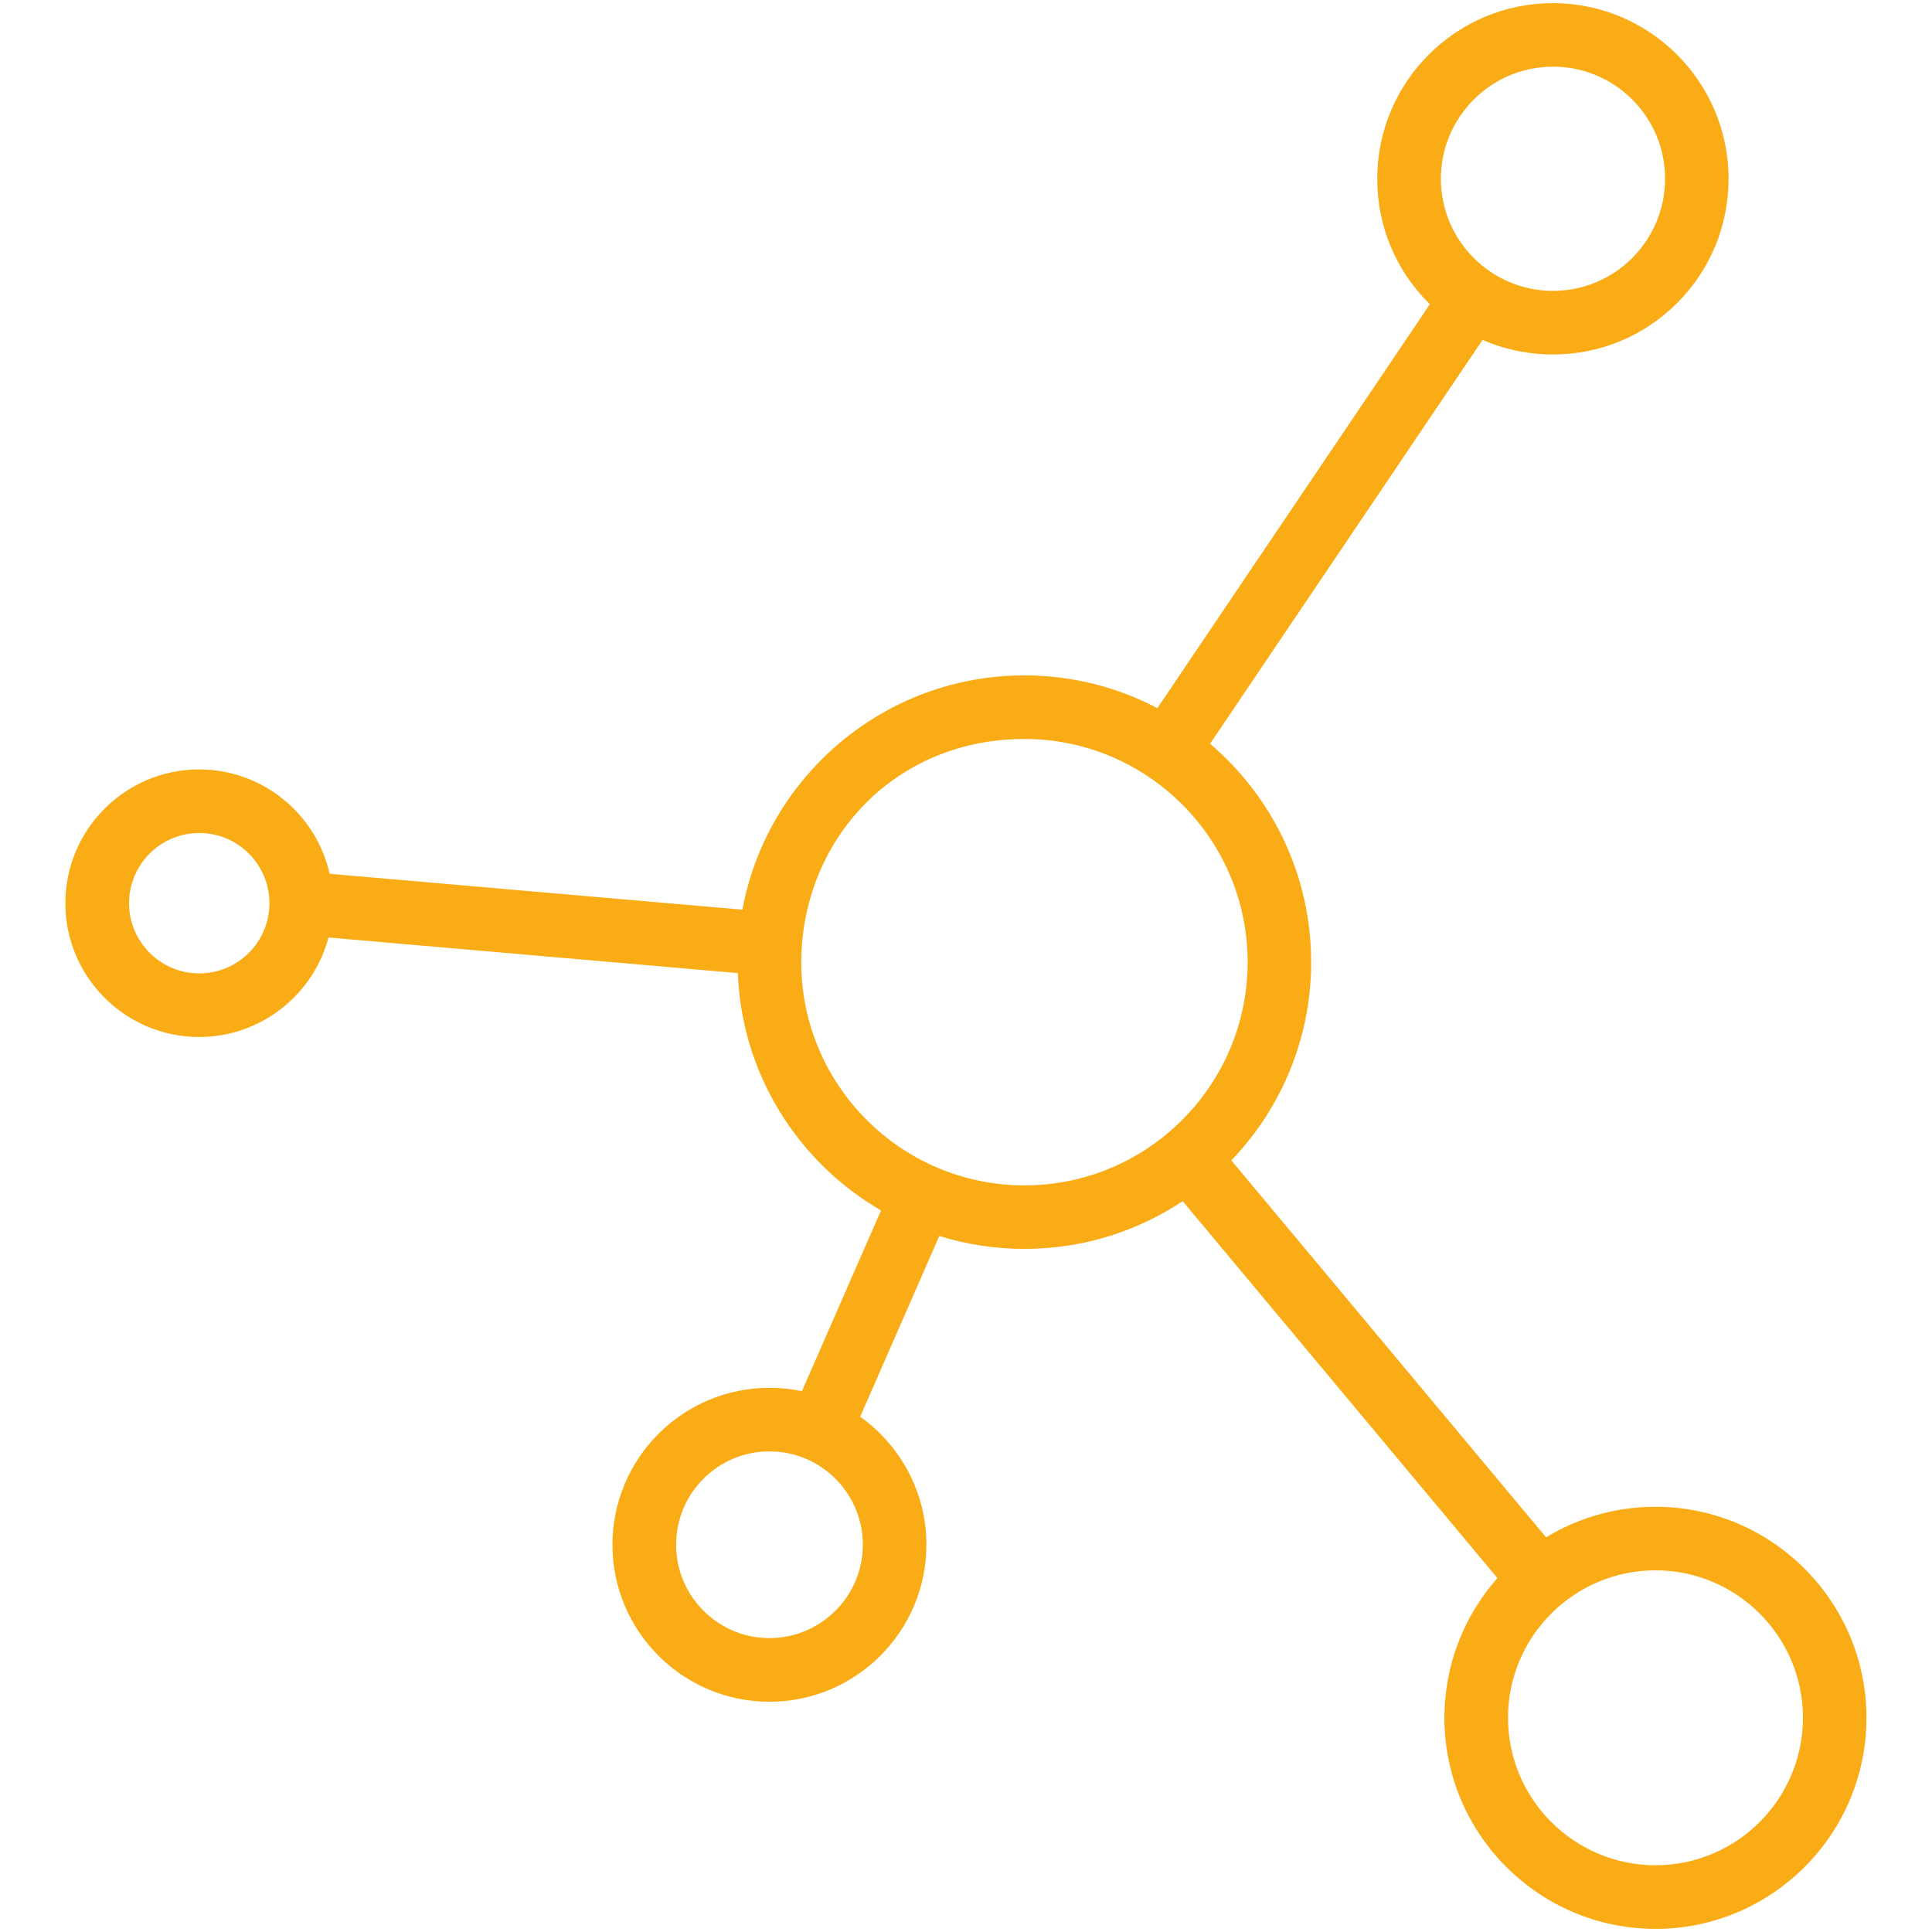 <?xml version="1.0" encoding="UTF-8"?><svg id="Layer_1" xmlns="http://www.w3.org/2000/svg" viewBox="0 0 400 400"><defs><style>.cls-1{fill:#faac16;}</style></defs><path class="cls-1" d="m342.75,399.35c-24.09,0-43.7-19.6-43.7-43.7,0-11.08,4.15-21.21,10.97-28.93l-65.16-78.03c-9.4,6.24-20.66,9.88-32.76,9.88-6.14,0-12.06-.94-17.63-2.67l-16.38,37.42c8.29,5.9,13.71,15.58,13.71,26.51,0,17.92-14.58,32.5-32.5,32.5s-32.5-14.58-32.5-32.5,14.58-32.5,32.5-32.5c2.31,0,4.56.24,6.73.7l16.38-37.42c-17.12-9.92-28.86-28.16-29.65-49.14l-84.75-7.37c-3.14,11.84-13.96,20.6-26.78,20.6-15.27,0-27.7-12.43-27.7-27.7s12.43-27.7,27.7-27.7c13.18,0,24.24,9.25,27.02,21.61l85.45,7.43c5.12-27.57,29.35-48.51,58.38-48.51,9.93,0,19.31,2.45,27.54,6.78l56.42-83.62c-.08-.08-.17-.17-.25-.25-6.87-6.87-10.65-16-10.65-25.72,0-20.05,16.31-36.37,36.37-36.37,20.05,0,36.37,16.31,36.37,36.37,0,9.71-3.78,18.85-10.65,25.72-6.87,6.87-16,10.65-25.72,10.65-5.09,0-10.03-1.04-14.56-3.02l-56.42,83.62c12.8,10.9,20.93,27.12,20.93,45.21,0,15.91-6.29,30.38-16.52,41.05l65.16,78.04c6.6-4.01,14.35-6.33,22.63-6.33,24.09,0,43.7,19.6,43.7,43.7s-19.6,43.7-43.7,43.7Zm0-74.23c-16.84,0-30.53,13.7-30.53,30.53s13.7,30.53,30.53,30.53,30.53-13.7,30.53-30.53-13.7-30.53-30.53-30.53Zm-183.44-24.63c-10.66,0-19.33,8.67-19.33,19.33s8.67,19.33,19.33,19.33,19.33-8.67,19.33-19.33-8.67-19.33-19.33-19.33Zm6.67-104.13c-.06.94-.09,1.89-.09,2.85,0,25.48,20.73,46.21,46.21,46.21s46.21-20.73,46.21-46.21-20.73-46.21-46.21-46.21-44.15,18.73-46.06,42.46c0,.19,0,.37-.02.56,0,.12-.02.23-.04.34Zm-124.73-23.89c-8.01,0-14.53,6.52-14.53,14.53s6.52,14.53,14.53,14.53,14.5-6.48,14.53-14.47v-.12c-.03-7.99-6.54-14.48-14.53-14.48ZM321.52,13.81c-12.8,0-23.2,10.41-23.2,23.21,0,12.8,10.41,23.2,23.21,23.2,12.8,0,23.21-10.41,23.2-23.21,0-6.2-2.41-12.03-6.8-16.41s-10.21-6.8-16.41-6.8Z"/></svg>